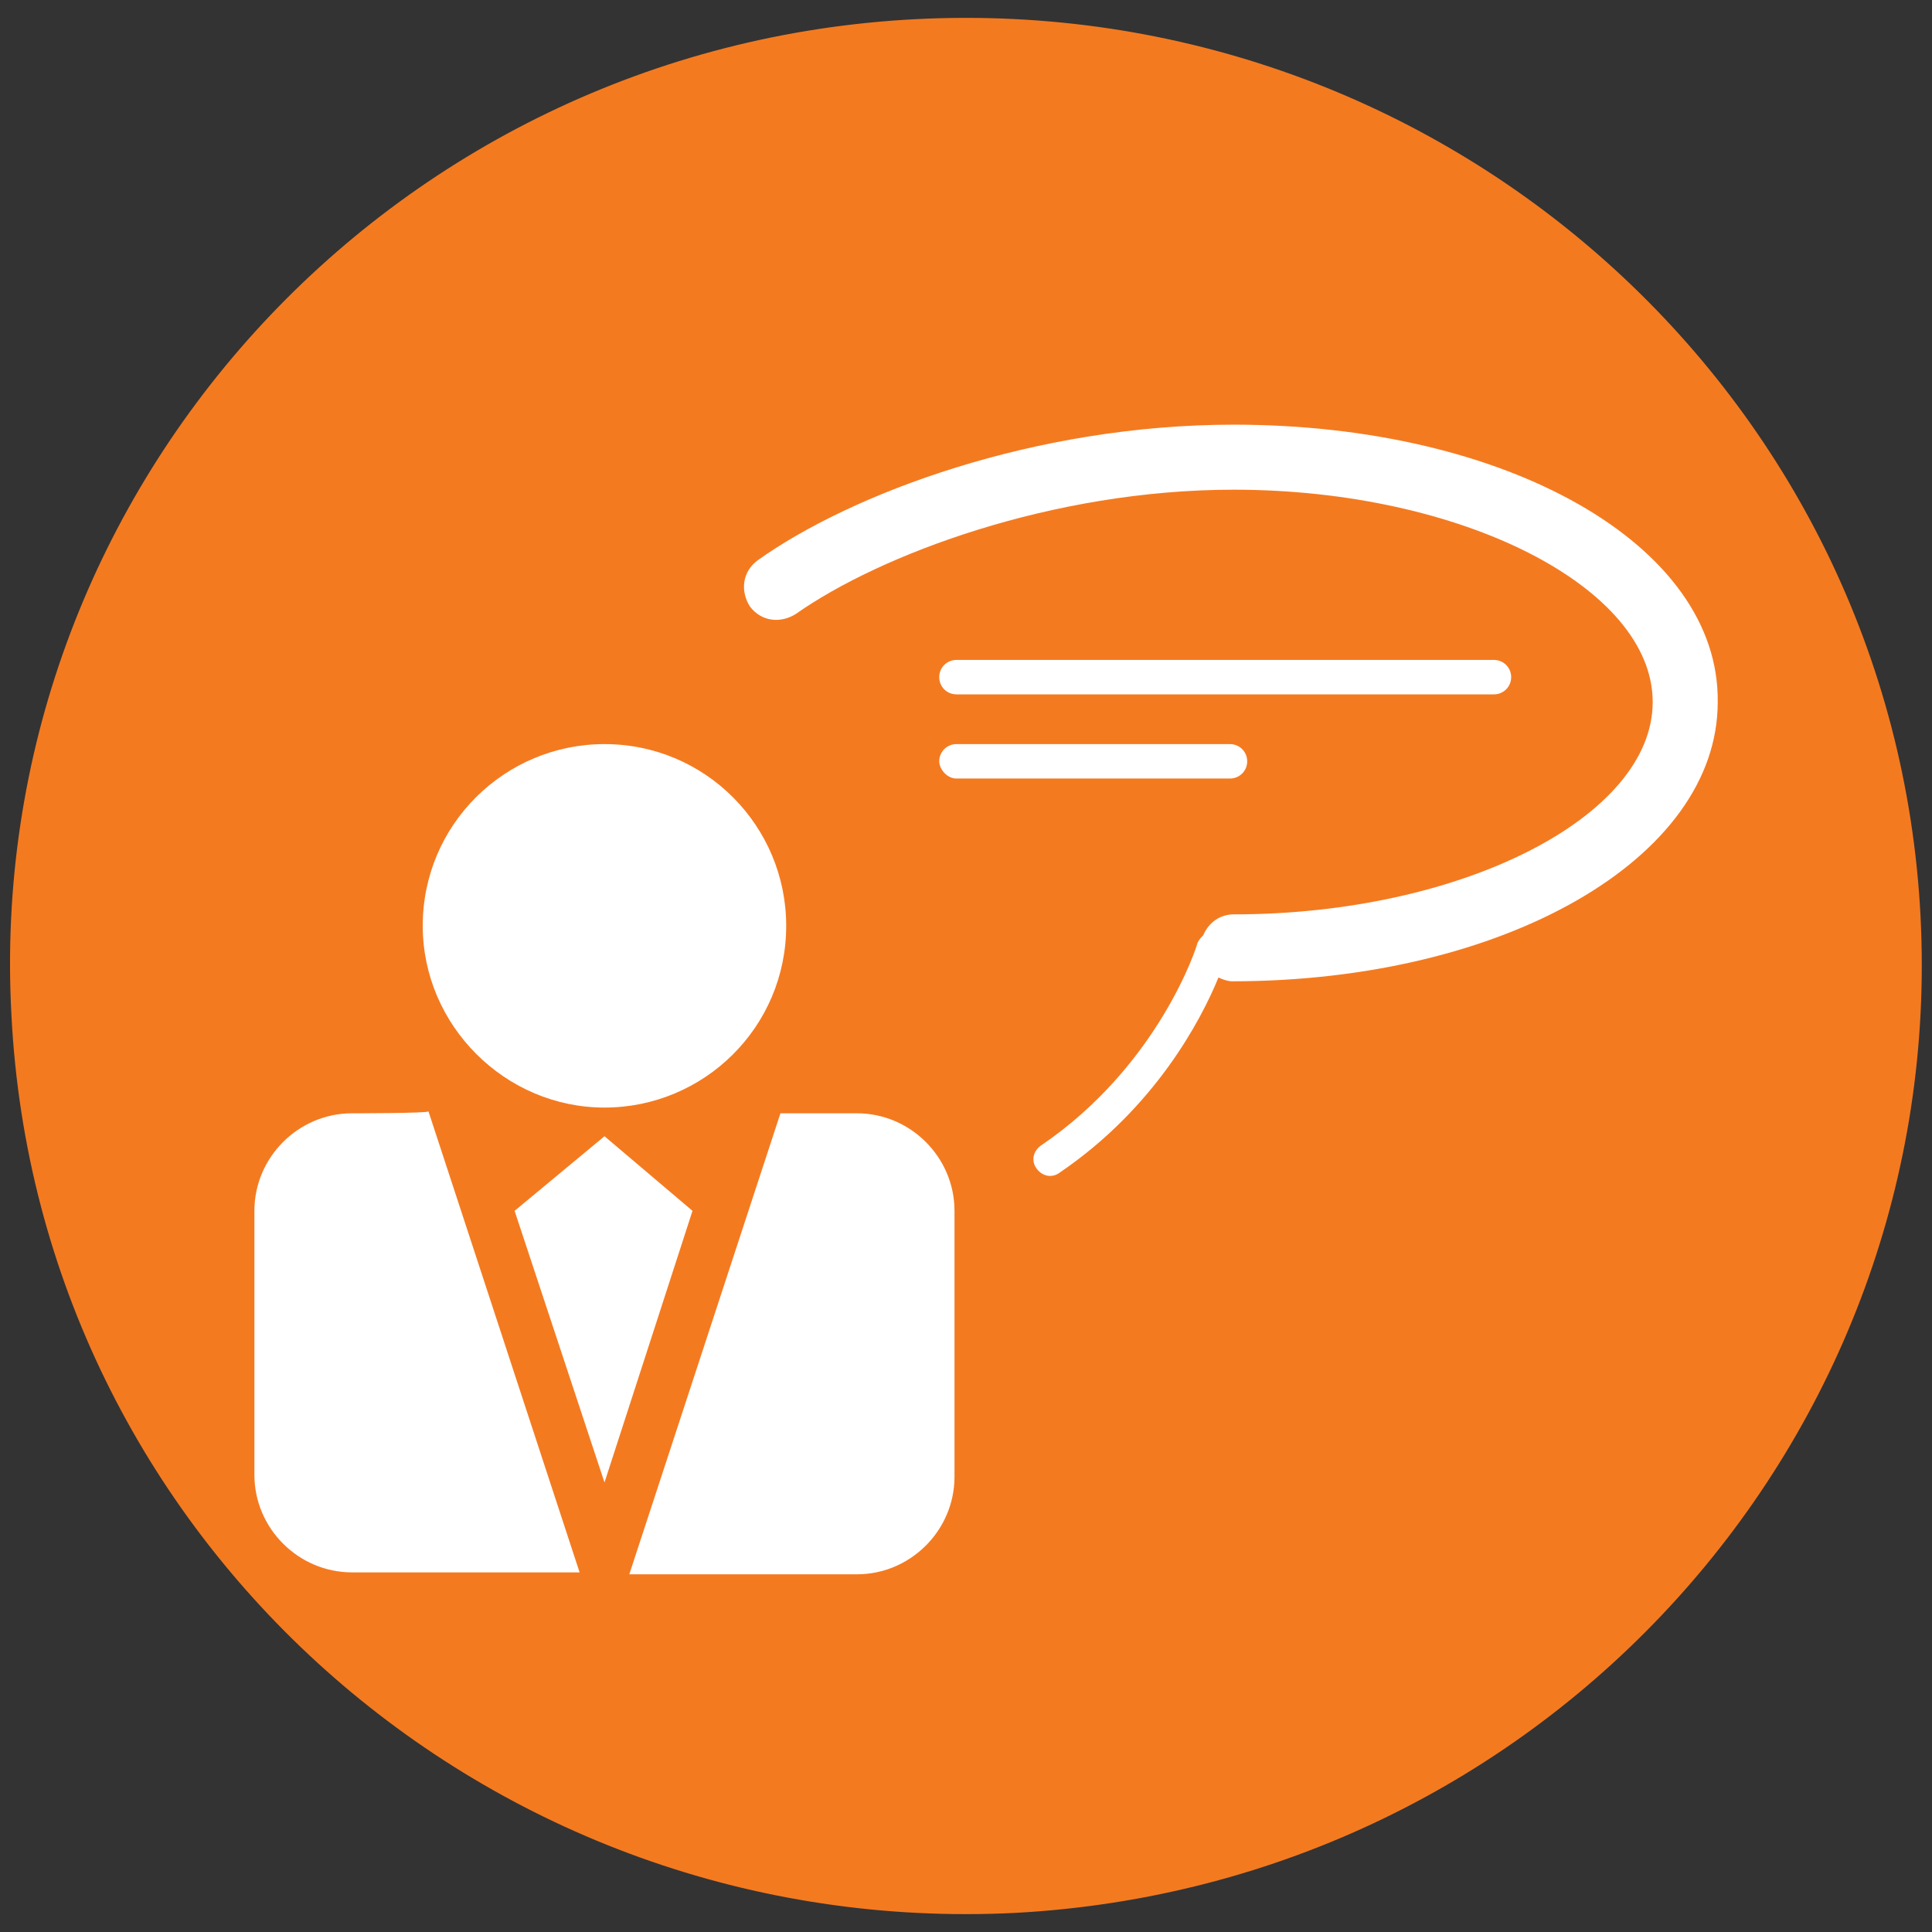 <svg width="62" height="62" viewBox="0 0 62 62" fill="none" xmlns="http://www.w3.org/2000/svg">
<rect x="0" y="0" width="62" height="62" fill="#333333" stroke="none"/>
<path d="M29.404 0.614C46.346 -0.246 60.772 12.646 61.632 29.404C62.491 46.162 49.539 60.465 32.596 61.386C15.653 62.245 1.228 49.354 0.368 32.596C-0.553 15.838 12.461 1.473 29.404 0.614Z" fill="#F47A20"/>
<path d="M30.693 22.283H47.943C48.249 22.283 48.495 22.038 48.495 21.731C48.495 21.424 48.249 21.178 47.943 21.178H30.693C30.386 21.178 30.141 21.424 30.141 21.731C30.141 22.038 30.386 22.283 30.693 22.283Z" fill="white"/>
<path d="M30.693 24.984H39.471C39.778 24.984 40.024 24.739 40.024 24.432C40.024 24.125 39.778 23.879 39.471 23.879H30.693C30.386 23.879 30.141 24.125 30.141 24.432C30.141 24.677 30.386 24.984 30.693 24.984Z" fill="white"/>
<path d="M39.593 13.628C33.209 13.628 27.316 15.838 24.308 17.986C23.817 18.355 23.756 18.968 24.063 19.459C24.431 19.951 25.045 20.012 25.536 19.705C28.237 17.802 33.762 15.715 39.593 15.715C46.898 15.715 53.037 18.846 53.037 22.529C53.037 26.212 46.898 29.343 39.593 29.343C39.164 29.343 38.795 29.588 38.611 30.018C38.55 30.079 38.488 30.141 38.427 30.263C38.427 30.325 37.199 34.192 33.393 36.77C33.148 36.955 33.086 37.261 33.27 37.507C33.455 37.752 33.762 37.814 34.007 37.63C37.077 35.543 38.55 32.719 39.102 31.368C39.225 31.43 39.409 31.491 39.532 31.491C48.249 31.491 55.124 27.562 55.124 22.529C55.185 17.495 48.371 13.628 39.593 13.628Z" fill="white"/>
<path d="M11.295 35.727C9.576 35.727 8.164 37.139 8.164 38.857V47.329C8.164 49.047 9.576 50.459 11.295 50.459H18.6L13.75 35.665C13.75 35.727 11.295 35.727 11.295 35.727Z" fill="white"/>
<path d="M27.5 35.727H25.045L20.195 50.521H27.5C29.219 50.521 30.631 49.109 30.631 47.39V38.857C30.631 37.139 29.219 35.727 27.5 35.727Z" fill="white"/>
<path d="M25.23 29.711C25.23 26.519 22.652 23.879 19.398 23.879C16.206 23.879 13.566 26.457 13.566 29.711C13.566 32.903 16.206 35.543 19.398 35.543C22.59 35.543 25.23 32.964 25.23 29.711Z" fill="white"/>
<path d="M19.399 36.463L16.514 38.857L19.399 47.574L22.223 38.857L19.399 36.463Z" fill="white"/>
</svg>
